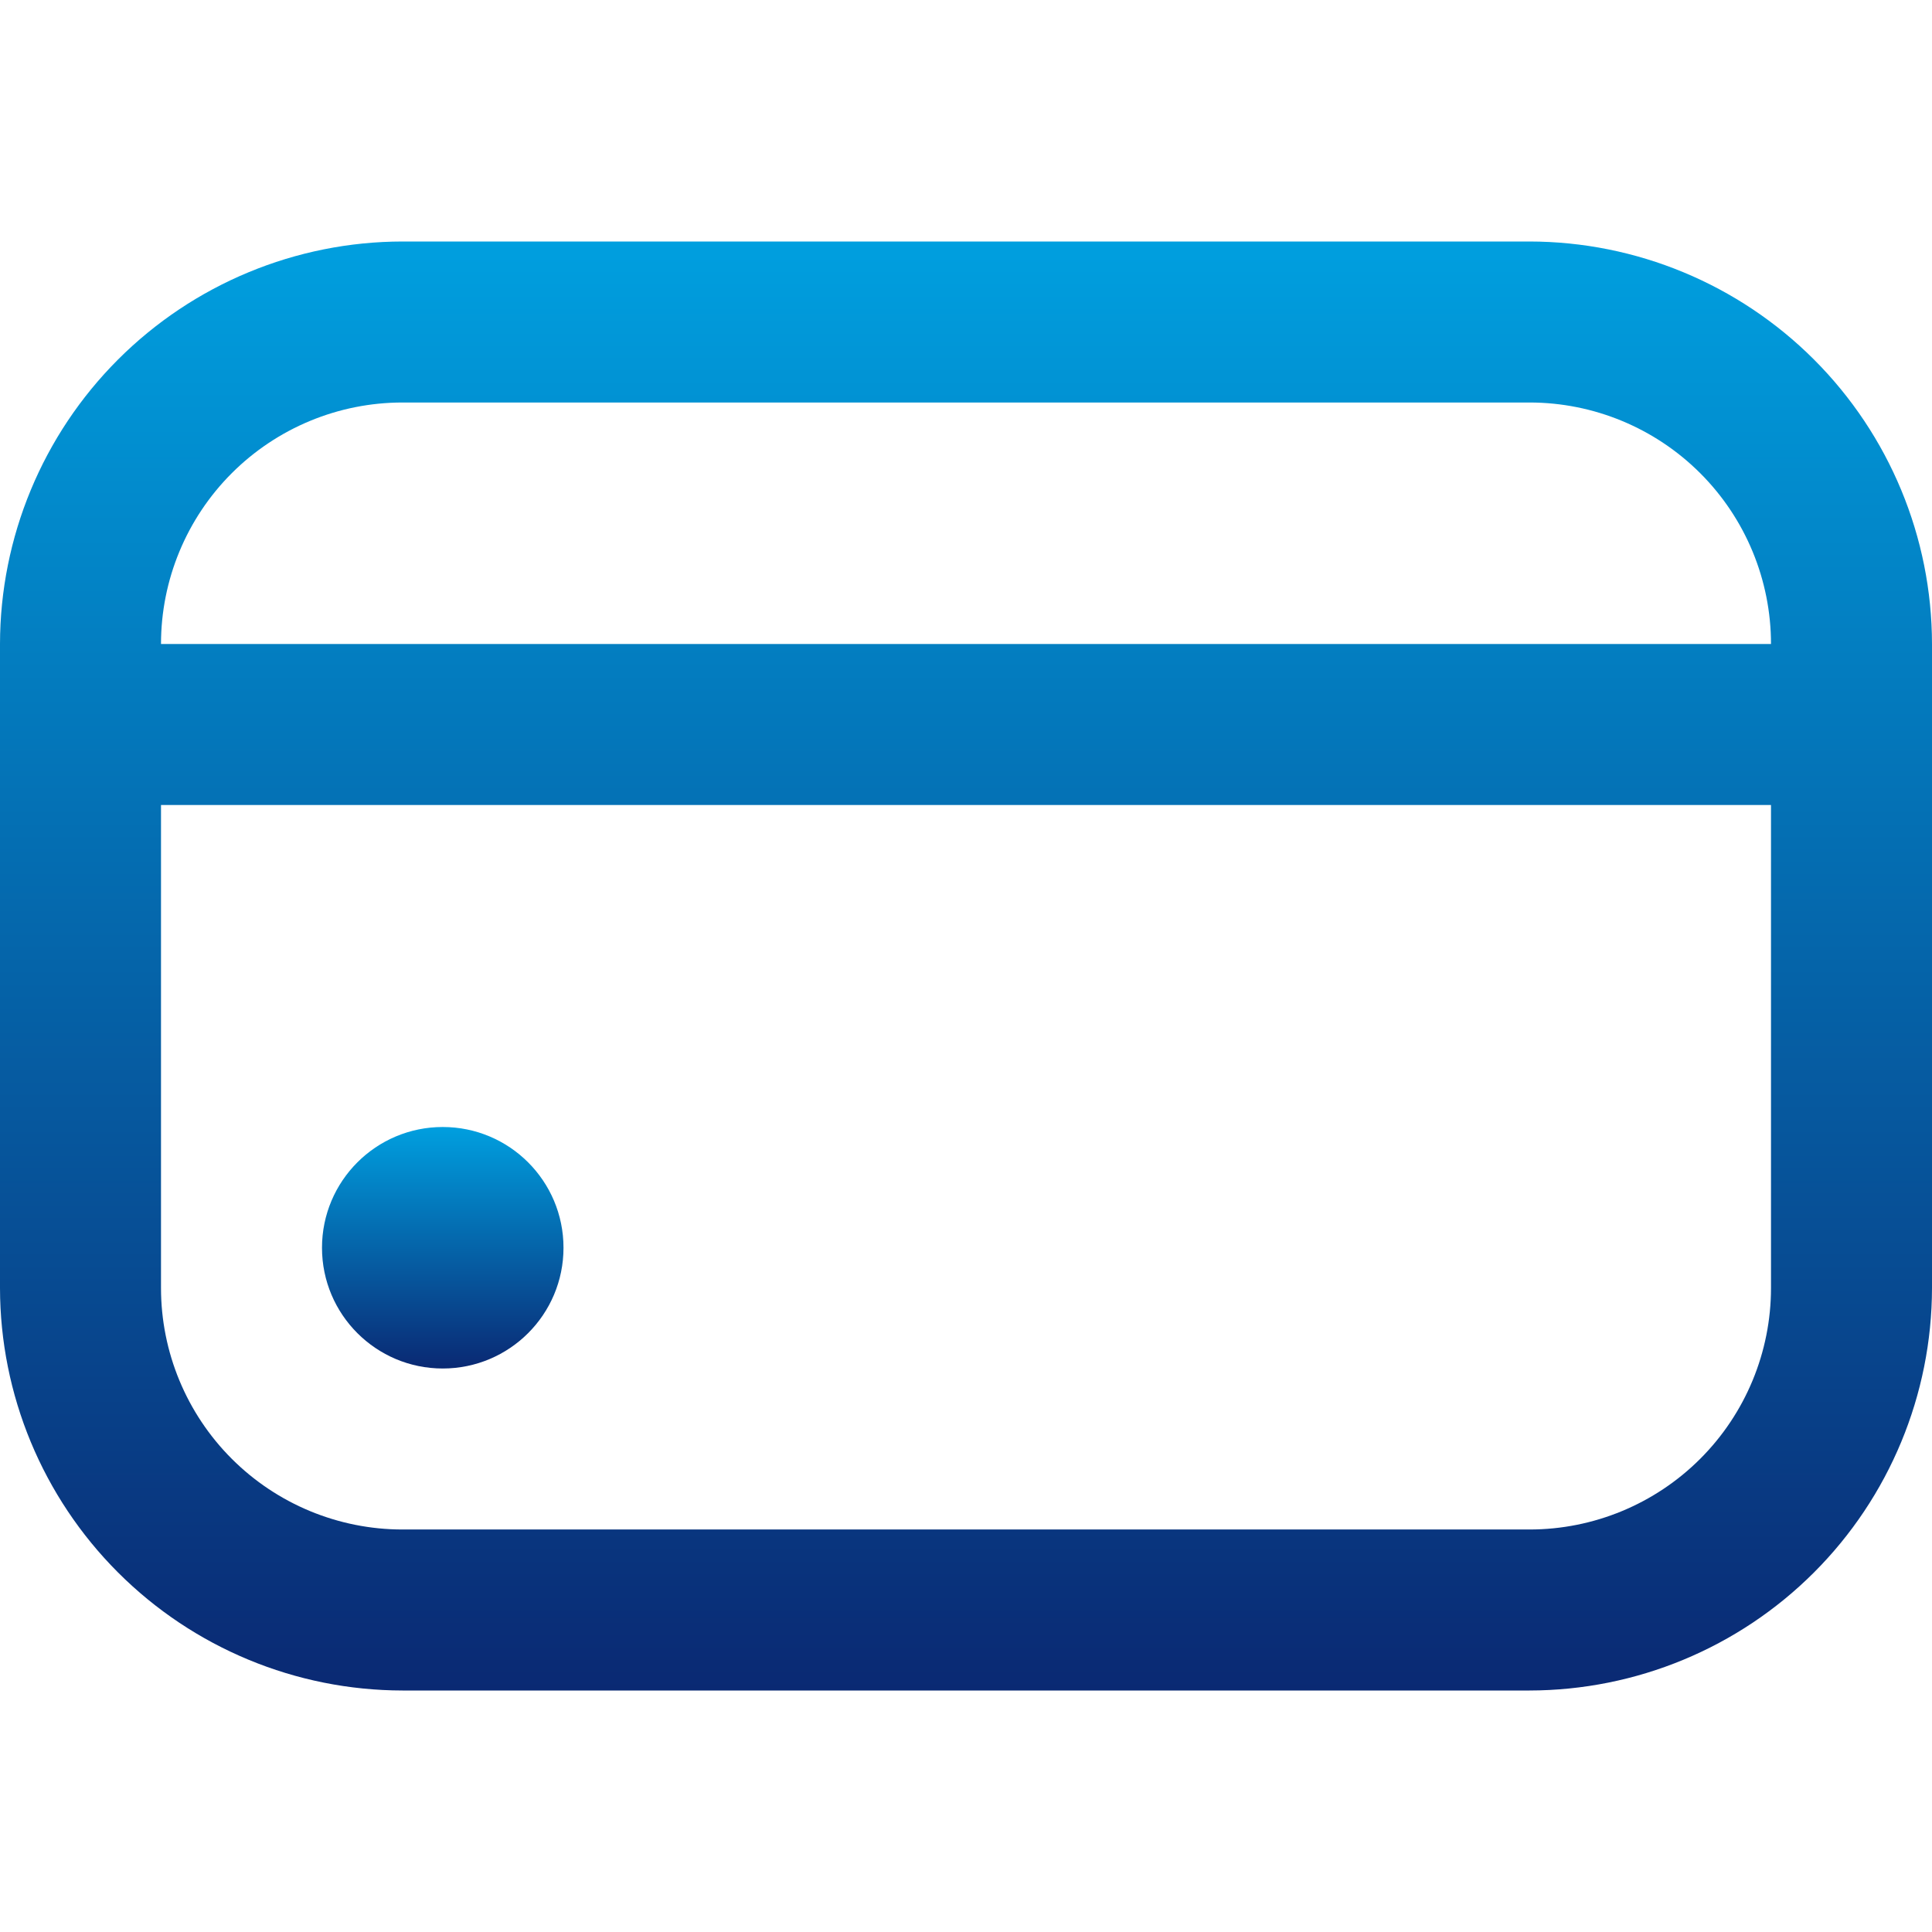 <?xml version="1.0" encoding="UTF-8"?> <svg xmlns="http://www.w3.org/2000/svg" width="512" height="512" viewBox="0 0 512 512" fill="none"> <g clip-path="url(#clip0_7_31)"> <path d="M117.333 362.667C135.006 362.667 149.333 348.34 149.333 330.667C149.333 312.994 135.006 298.667 117.333 298.667C99.66 298.667 85.333 312.994 85.333 330.667C85.333 348.34 99.66 362.667 117.333 362.667Z" fill="url(#paint0_linear_7_31)"></path> <path d="M405.333 64H106.667C78.387 64.034 51.276 75.283 31.279 95.279C11.283 115.276 0.034 142.387 0 170.667L0 341.333C0.034 369.613 11.283 396.724 31.279 416.721C51.276 436.717 78.387 447.966 106.667 448H405.333C433.613 447.966 460.724 436.717 480.721 416.721C500.717 396.724 511.966 369.613 512 341.333V170.667C511.966 142.387 500.717 115.276 480.721 95.279C460.724 75.283 433.613 64.034 405.333 64V64ZM106.667 106.667H405.333C422.307 106.667 438.586 113.41 450.588 125.412C462.591 137.414 469.333 153.693 469.333 170.667H42.667C42.667 153.693 49.41 137.414 61.412 125.412C73.414 113.41 89.693 106.667 106.667 106.667V106.667ZM405.333 405.333H106.667C89.693 405.333 73.414 398.591 61.412 386.588C49.41 374.586 42.667 358.307 42.667 341.333V213.333H469.333V341.333C469.333 358.307 462.591 374.586 450.588 386.588C438.586 398.591 422.307 405.333 405.333 405.333Z" fill="url(#paint1_linear_7_31)"></path> </g> <defs> <linearGradient id="paint0_linear_7_31" x1="117.333" y1="298.667" x2="117.333" y2="362.667" gradientUnits="userSpaceOnUse"> <stop stop-color="#009FDF"></stop> <stop offset="1" stop-color="#0A2973"></stop> </linearGradient> <linearGradient id="paint1_linear_7_31" x1="256" y1="64" x2="256" y2="448" gradientUnits="userSpaceOnUse"> <stop stop-color="#009FDF"></stop> <stop offset="1" stop-color="#0A2973"></stop> </linearGradient> <clipPath id="clip0_7_31"> <rect width="512" height="512" fill="white"></rect> </clipPath> </defs> </svg> 